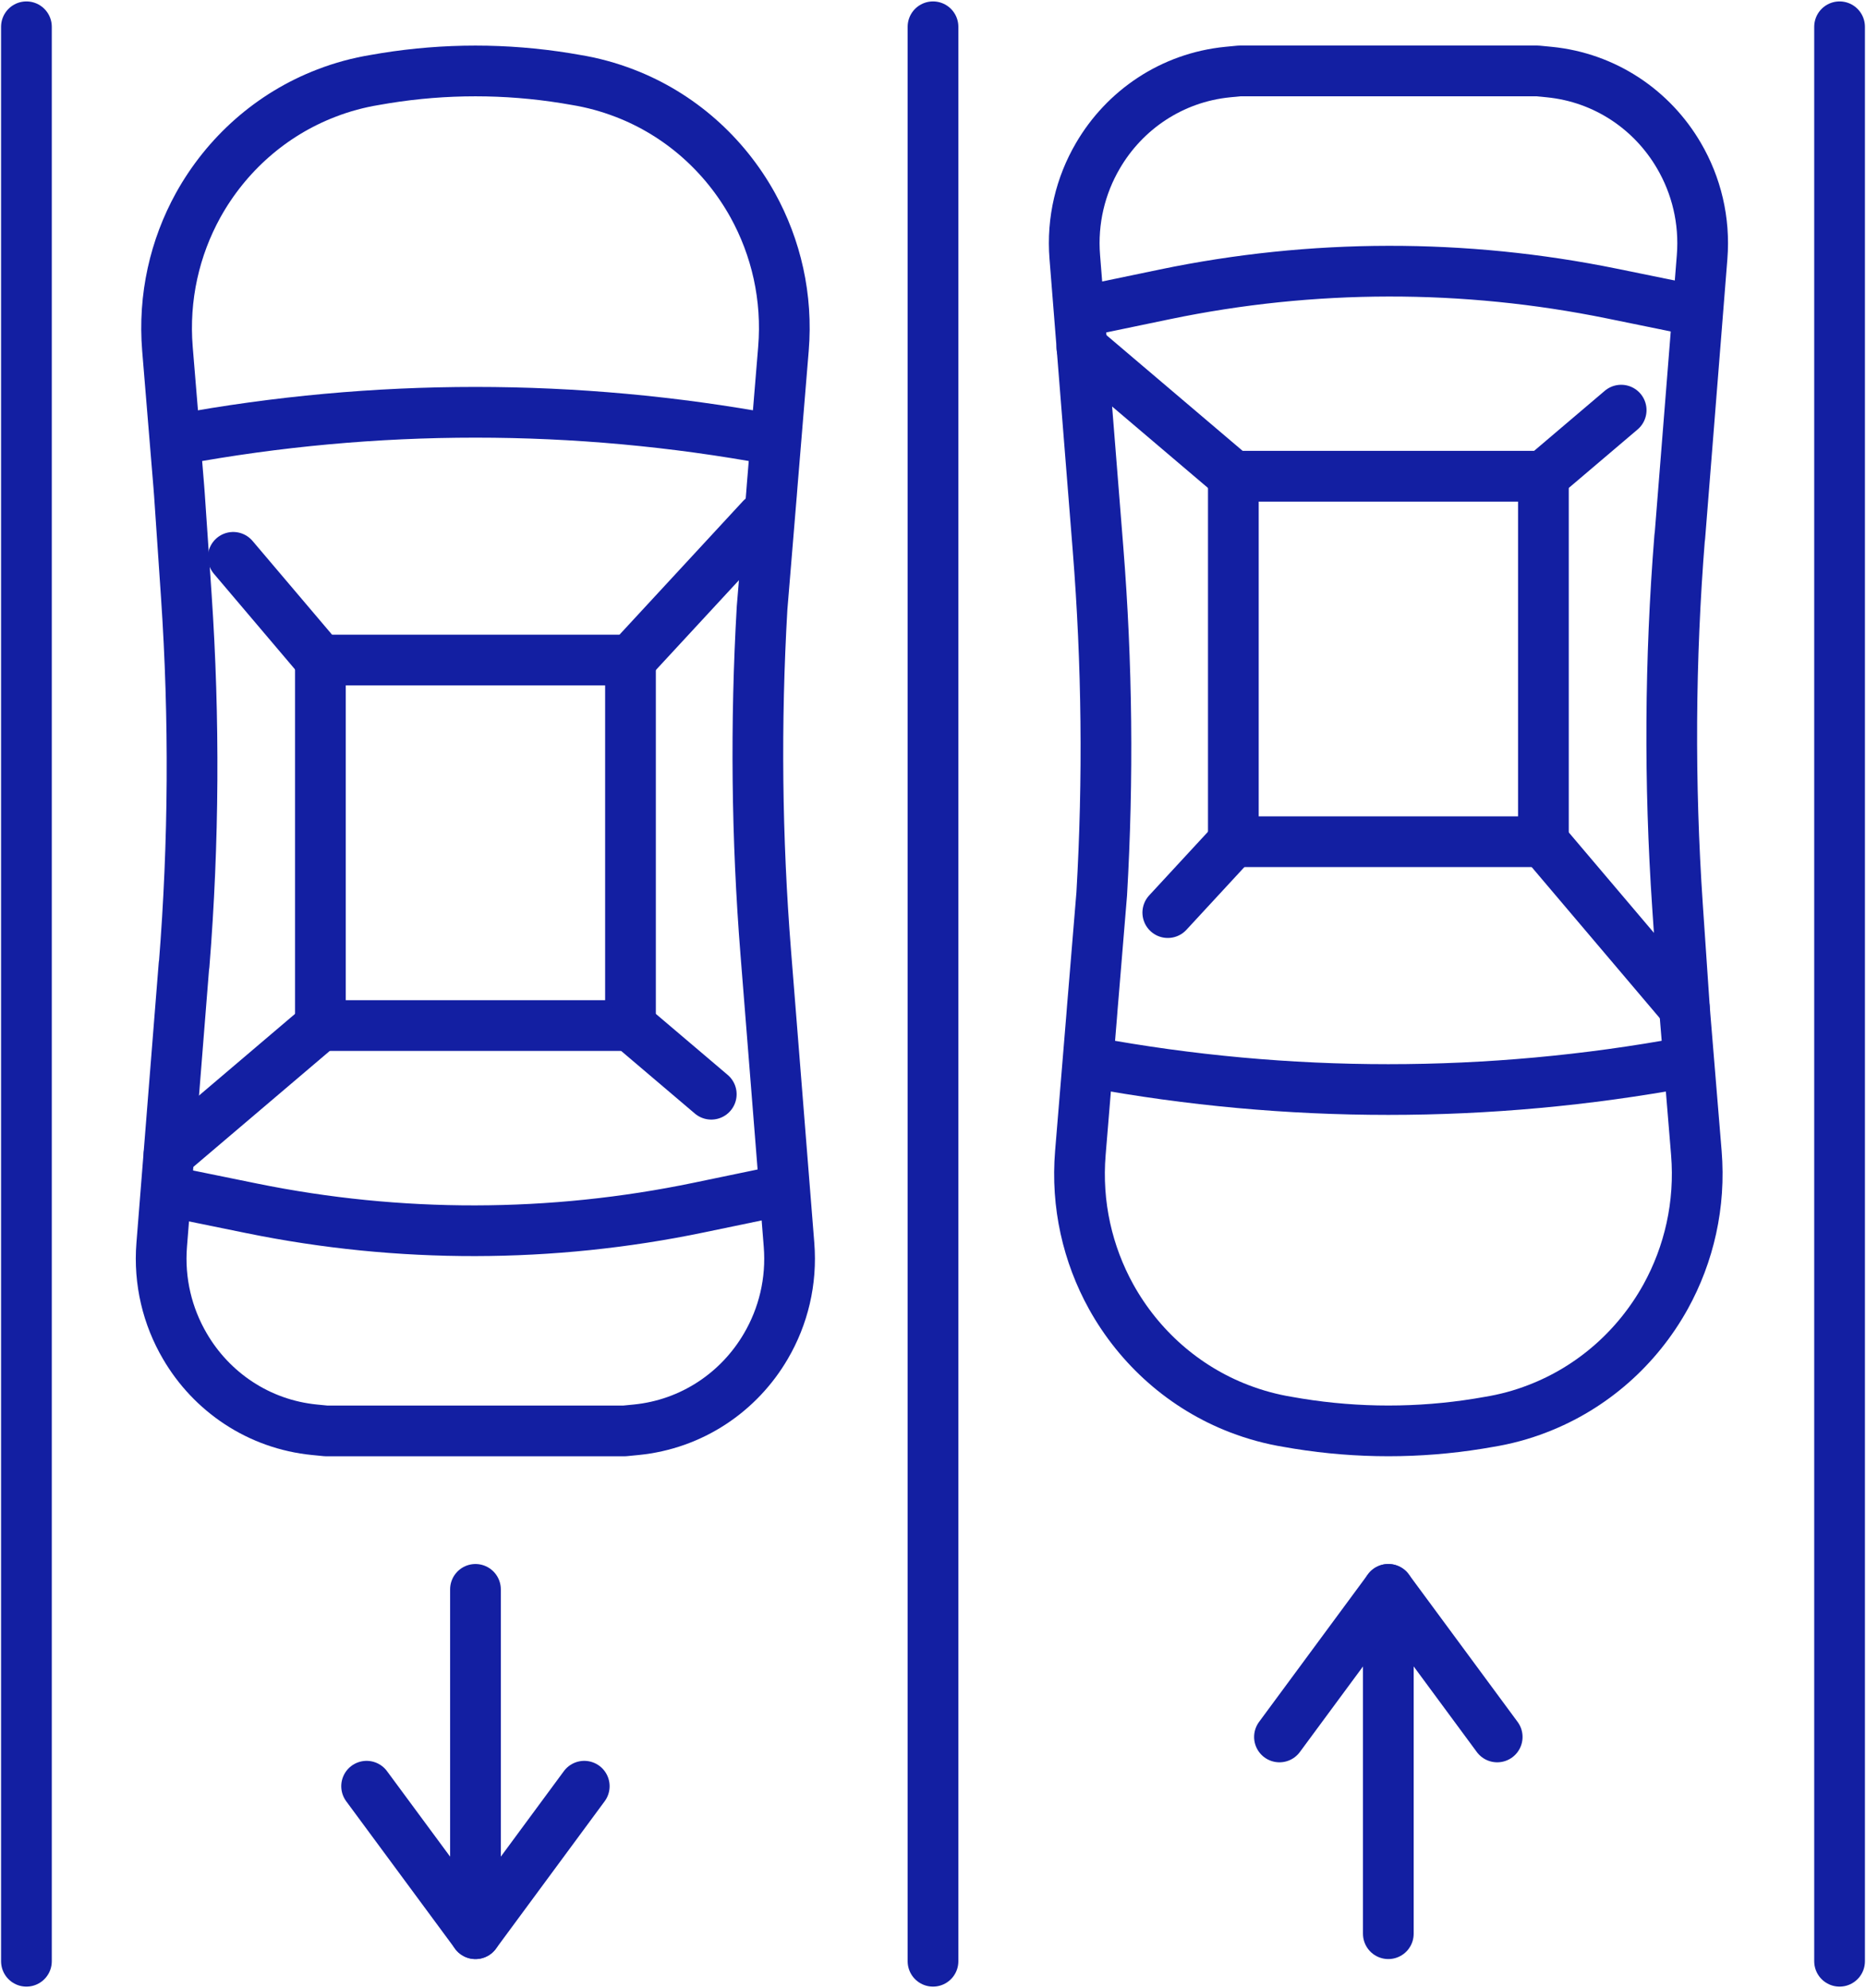 <svg width="92" height="98" viewBox="0 0 92 98" fill="none" xmlns="http://www.w3.org/2000/svg">
<g clip-path="url(#clip0_1133_944)">
<path d="M23.442 78.348V95.322" stroke="#131FA2" stroke-width="2.5" stroke-linecap="round" stroke-linejoin="round"/>
<path d="M18.075 88.051L23.443 95.322L28.806 88.051" stroke="#131FA2" stroke-width="2.5" stroke-linecap="round" stroke-linejoin="round"/>
<path d="M68.449 95.322V78.348" stroke="#131FA2" stroke-width="2.5" stroke-linecap="round" stroke-linejoin="round"/>
<path d="M73.817 85.623L68.45 78.348L63.082 85.623" stroke="#131FA2" stroke-width="2.5" stroke-linecap="round" stroke-linejoin="round"/>
<path d="M1.303 1.32V96.68" stroke="#131FA2" stroke-width="2.5" stroke-linecap="round" stroke-linejoin="round"/>
<path d="M9.079 47.563C9.562 41.514 9.596 35.435 9.186 29.378L8.844 24.351L8.811 23.925L8.256 17.201C8.047 14.651 8.617 12.204 9.771 10.114C11.156 7.618 13.37 5.634 16.095 4.59C16.862 4.292 17.67 4.073 18.507 3.937L18.995 3.854C21.939 3.379 24.939 3.379 27.887 3.854L28.375 3.937C29.212 4.073 30.02 4.295 30.787 4.59C33.512 5.634 35.726 7.618 37.111 10.114C38.265 12.204 38.838 14.648 38.626 17.201L38.071 23.925L38.038 24.351L37.975 25.105L37.573 29.97C37.245 35.635 37.305 41.314 37.755 46.967L38.901 61.358C39.047 63.172 38.615 64.9 37.763 66.355C36.449 68.611 34.122 70.21 31.36 70.481L30.779 70.538H16.091L15.511 70.481C12.745 70.21 10.422 68.607 9.112 66.355C8.26 64.9 7.828 63.172 7.973 61.358L9.071 47.563H9.079Z" stroke="#131FA2" stroke-width="2.5" stroke-linecap="round" stroke-linejoin="round"/>
<path d="M15.797 50.554H31.085L31.085 32.538H15.797L15.797 50.554Z" stroke="#131FA2" stroke-width="2.5" stroke-linecap="round" stroke-linejoin="round"/>
<path d="M15.797 50.557L8.334 56.901" stroke="#131FA2" stroke-width="2.5" stroke-linecap="round" stroke-linejoin="round"/>
<path d="M31.085 50.557L35.068 53.94" stroke="#131FA2" stroke-width="2.5" stroke-linecap="round" stroke-linejoin="round"/>
<path d="M31.085 32.542L37.547 25.554" stroke="#131FA2" stroke-width="2.5" stroke-linecap="round" stroke-linejoin="round"/>
<path d="M11.498 27.474L15.797 32.542" stroke="#131FA2" stroke-width="2.5" stroke-linecap="round" stroke-linejoin="round"/>
<path d="M37.877 58.817L34.449 59.529C27.183 61.038 19.69 61.049 12.421 59.567L8.743 58.817" stroke="#131FA2" stroke-width="2.5" stroke-linecap="round" stroke-linejoin="round"/>
<path d="M8.811 21.662C18.485 19.878 28.397 19.878 38.071 21.662" stroke="#131FA2" stroke-width="2.5" stroke-linecap="round" stroke-linejoin="round"/>
<path d="M82.814 26.47C82.33 32.52 82.296 38.599 82.706 44.655L83.048 49.682L83.082 50.109L83.636 56.833C83.845 59.382 83.275 61.83 82.121 63.919C80.737 66.416 78.522 68.399 75.797 69.444C75.03 69.742 74.222 69.961 73.385 70.096L72.897 70.179C69.953 70.654 66.953 70.654 64.005 70.179L63.517 70.096C62.68 69.961 61.872 69.738 61.105 69.444C58.38 68.399 56.166 66.416 54.781 63.919C53.627 61.83 53.054 59.386 53.266 56.833L53.821 50.109L53.854 49.682L53.917 48.928L54.319 44.063C54.647 38.399 54.587 32.719 54.137 27.066L52.991 12.675C52.845 10.861 53.277 9.134 54.13 7.678C55.444 5.423 57.77 3.824 60.532 3.552L61.113 3.496H75.801L76.381 3.552C79.147 3.824 81.47 5.427 82.78 7.678C83.632 9.134 84.064 10.861 83.919 12.675L82.821 26.47H82.814Z" stroke="#131FA2" stroke-width="2.5" stroke-linecap="round" stroke-linejoin="round"/>
<path d="M76.095 23.476H60.808V41.491H76.095V23.476Z" stroke="#131FA2" stroke-width="2.5" stroke-linecap="round" stroke-linejoin="round"/>
<path d="M76.095 23.476L79.929 20.218" stroke="#131FA2" stroke-width="2.5" stroke-linecap="round" stroke-linejoin="round"/>
<path d="M60.808 23.476L53.341 17.133" stroke="#131FA2" stroke-width="2.5" stroke-linecap="round" stroke-linejoin="round"/>
<path d="M60.807 41.491L57.576 44.987" stroke="#131FA2" stroke-width="2.5" stroke-linecap="round" stroke-linejoin="round"/>
<path d="M83.044 49.686L76.095 41.491" stroke="#131FA2" stroke-width="2.5" stroke-linecap="round" stroke-linejoin="round"/>
<path d="M54.011 15.221L57.439 14.508C64.705 12.999 72.198 12.988 79.468 14.47L83.145 15.221" stroke="#131FA2" stroke-width="2.5" stroke-linecap="round" stroke-linejoin="round"/>
<path d="M83.078 52.371C73.404 54.155 63.492 54.155 53.817 52.371" stroke="#131FA2" stroke-width="2.5" stroke-linecap="round" stroke-linejoin="round"/>
<path d="M46 1.32V96.68" stroke="#131FA2" stroke-width="2.5" stroke-linecap="round" stroke-linejoin="round"/>
<path d="M90.697 1.32V96.68" stroke="#131FA2" stroke-width="2.5" stroke-linecap="round" stroke-linejoin="round"/>
</g>
<defs>
<clipPath id="clip0_1133_944">
<rect width="92" height="98" fill="white"/>
</clipPath>
</defs>
</svg>

